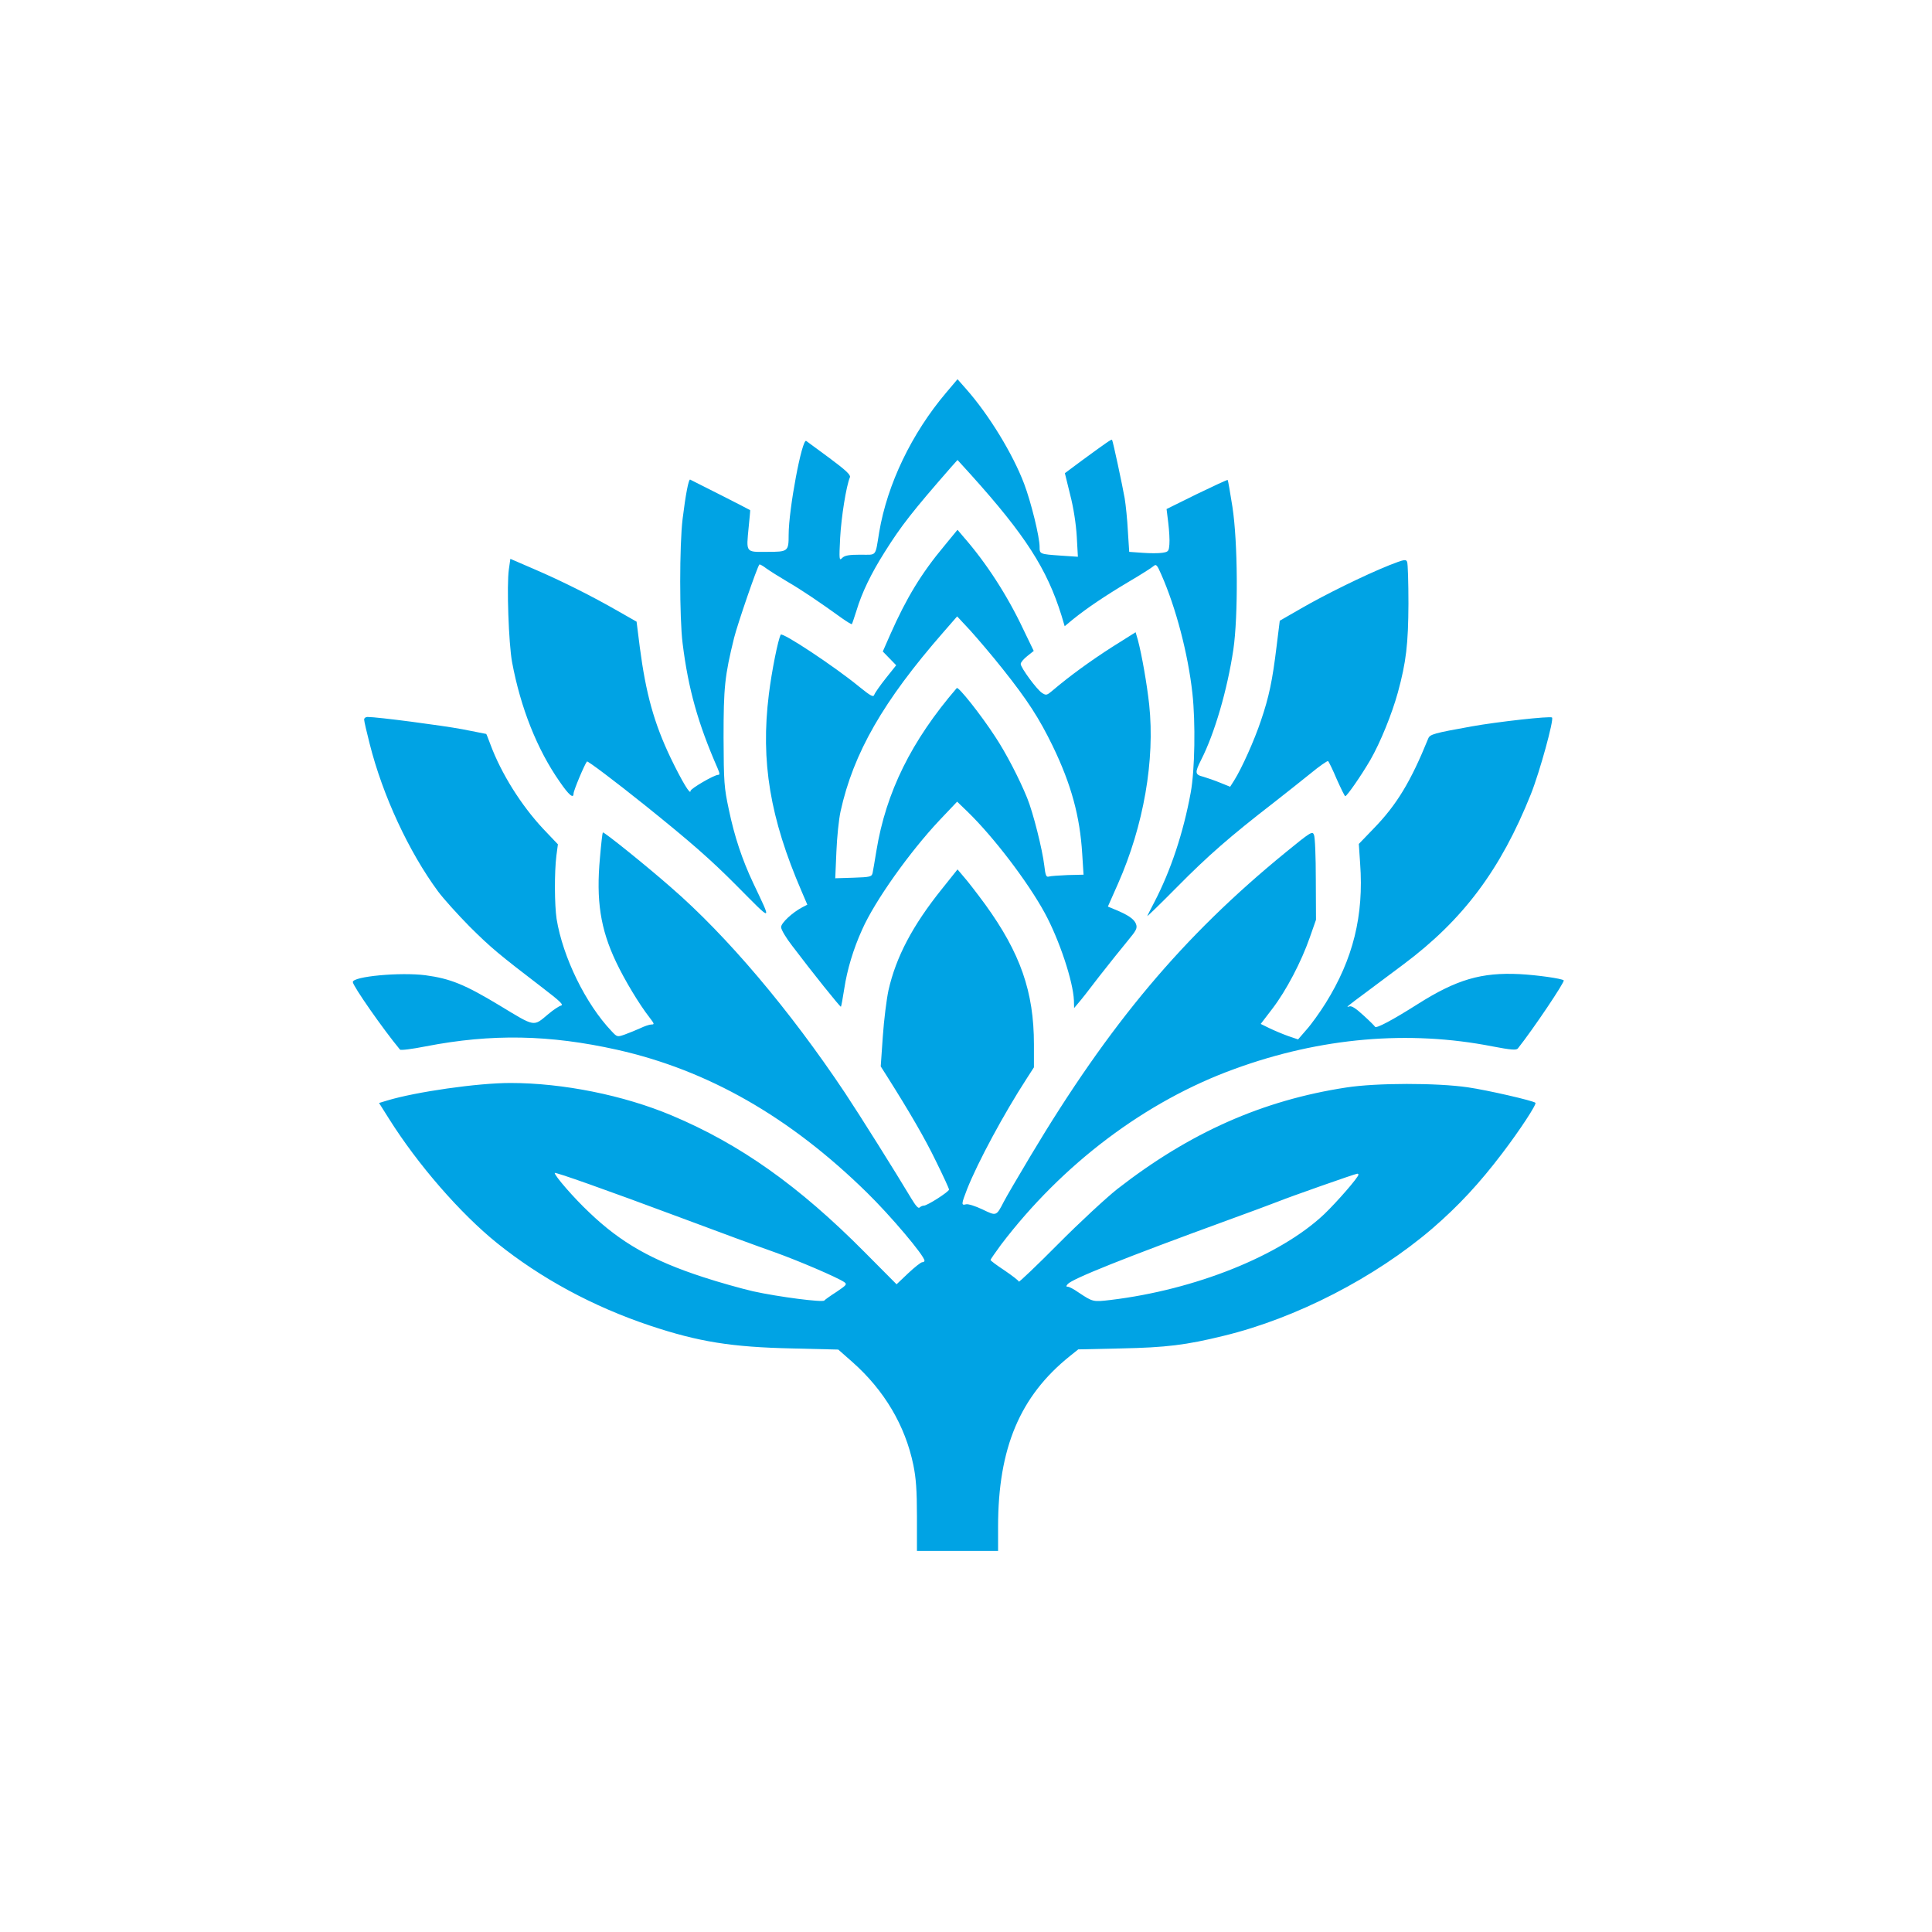 <?xml version="1.0" standalone="no"?>
<!DOCTYPE svg PUBLIC "-//W3C//DTD SVG 20010904//EN"
 "http://www.w3.org/TR/2001/REC-SVG-20010904/DTD/svg10.dtd">
<svg version="1.0" xmlns="http://www.w3.org/2000/svg"
 width="1024pt" height="1024pt" viewBox="0 0 1024 1024"
 preserveAspectRatio="xMidYMid meet">

<g transform="translate(0,1024) scale(0.1,-0.1)"
fill="#00a3e4" stroke="none">
<path d="M5015 8159 c-183 -216 -312 -485 -355 -739 -22 -134 -11 -120 -100
-120 -61 0 -82 -4 -96 -17 -16 -17 -17 -11 -11 107 6 109 32 274 52 321 4 12
-22 37 -107 100 -62 46 -118 87 -125 92 -22 14 -93 -361 -93 -498 0 -88 -3
-90 -115 -90 -114 -1 -110 -5 -97 130 5 50 9 91 8 91 -1 2 -297 152 -318 162
-8 4 -24 -78 -40 -208 -17 -138 -17 -526 0 -660 30 -242 82 -426 185 -661 12
-28 13 -36 3 -36 -21 0 -146 -73 -146 -85 0 -25 -45 50 -105 174 -89 186 -132
343 -164 588 l-17 135 -100 57 c-136 78 -295 158 -444 222 l-125 54 -8 -56
c-12 -83 -1 -393 17 -491 45 -242 133 -464 253 -635 48 -70 73 -91 73 -62 0
16 58 154 71 170 4 4 144 -101 311 -235 235 -189 343 -283 480 -421 198 -199
190 -200 90 12 -58 123 -99 245 -129 389 -25 117 -27 143 -28 381 0 267 6 327
56 530 18 72 123 378 134 388 2 2 19 -7 37 -21 18 -13 69 -45 113 -71 74 -43
166 -105 288 -193 27 -19 50 -33 52 -31 2 2 12 33 24 70 29 97 78 198 150 312
88 140 146 214 352 450 l34 38 71 -78 c288 -320 403 -499 480 -746 l17 -57 46
38 c71 57 165 121 291 196 63 37 123 75 132 83 16 14 20 10 43 -43 77 -174
142 -420 165 -630 17 -154 13 -407 -9 -526 -39 -213 -106 -414 -193 -581 -18
-35 -35 -67 -37 -73 -2 -5 70 65 160 156 161 163 280 267 509 444 63 49 152
120 198 157 46 38 87 66 91 64 4 -3 25 -46 46 -96 22 -49 42 -90 45 -90 9 0
84 108 133 192 53 92 115 245 146 358 44 161 55 257 56 470 0 113 -3 213 -7
222 -6 15 -16 13 -95 -18 -132 -53 -341 -156 -467 -229 l-113 -65 -17 -137
c-22 -181 -40 -267 -83 -393 -34 -102 -101 -252 -142 -317 l-21 -33 -52 21
c-29 12 -70 26 -90 32 -45 11 -46 21 -12 89 72 141 139 372 171 585 26 178 24
570 -5 757 -12 76 -23 140 -25 142 -2 2 -75 -32 -164 -75 l-160 -79 9 -73 c5
-41 8 -92 6 -114 -3 -37 -5 -40 -38 -45 -19 -3 -66 -3 -105 0 l-70 5 -7 109
c-3 60 -11 139 -17 175 -12 68 -62 303 -67 310 -3 4 -33 -17 -160 -110 l-90
-67 28 -114 c18 -69 31 -155 35 -221 l6 -108 -89 6 c-114 8 -114 8 -114 47 0
53 -45 236 -82 334 -59 156 -185 364 -308 503 l-45 51 -60 -71z"/>
<path d="M5006 7348 c-123 -147 -202 -278 -287 -470 l-40 -91 35 -36 36 -37
-55 -69 c-31 -39 -58 -78 -61 -87 -5 -15 -19 -7 -81 43 -129 106 -407 290
-415 275 -14 -25 -48 -194 -63 -317 -44 -355 6 -655 174 -1044 l30 -70 -27
-14 c-53 -28 -112 -83 -112 -105 0 -13 26 -57 58 -98 107 -142 256 -327 259
-324 2 2 10 45 18 97 15 99 48 210 95 313 67 151 251 410 410 579 l93 98 55
-53 c138 -134 319 -371 410 -538 76 -140 150 -361 154 -463 l1 -40 21 25 c12
13 63 78 113 144 51 65 118 149 148 185 49 59 54 69 46 92 -10 26 -42 48 -113
77 l-36 15 54 122 c136 308 196 655 165 948 -12 110 -39 264 -60 343 l-12 41
-124 -78 c-114 -73 -227 -155 -315 -230 -32 -27 -35 -28 -58 -13 -27 18 -112
133 -112 153 0 8 15 26 34 41 l35 28 -56 116 c-85 180 -196 351 -315 487 l-33
39 -69 -84z m308 -653 c133 -167 194 -262 266 -410 98 -203 144 -372 156 -571
l7 -110 -84 -2 c-46 -2 -91 -5 -100 -8 -14 -4 -18 6 -24 58 -10 85 -59 281
-91 359 -41 101 -112 238 -169 324 -76 117 -196 268 -204 258 -240 -279 -375
-551 -426 -863 -8 -52 -18 -105 -20 -117 -5 -20 -12 -22 -101 -25 l-97 -3 6
140 c3 77 13 173 22 214 68 310 227 586 544 949 l74 85 69 -74 c37 -41 115
-132 172 -204z"/>
<path d="M1930 6426 c0 -8 13 -65 29 -127 69 -275 208 -574 363 -784 29 -39
104 -122 167 -186 114 -113 151 -144 386 -324 94 -72 114 -91 98 -95 -11 -3
-41 -23 -67 -45 -80 -67 -67 -70 -255 44 -187 113 -263 144 -396 162 -133 17
-385 -6 -385 -36 0 -20 161 -251 250 -358 4 -5 65 3 136 17 350 68 657 62
1015 -18 481 -108 914 -355 1323 -756 126 -123 306 -336 306 -362 0 -5 -6 -8
-12 -8 -7 0 -41 -27 -75 -59 l-61 -58 -169 170 c-348 351 -661 573 -1023 725
-254 107 -577 172 -855 172 -174 0 -501 -47 -653 -93 l-43 -13 53 -84 c152
-242 378 -502 573 -659 233 -187 508 -336 810 -437 258 -86 432 -114 754 -121
l244 -6 76 -67 c168 -149 279 -336 322 -545 14 -68 19 -134 19 -272 l0 -183
215 0 215 0 0 128 c0 417 116 692 380 904 l45 36 225 5 c241 5 347 18 546 67
384 93 803 309 1106 569 139 120 250 240 370 398 93 122 184 261 176 268 -11
11 -254 67 -358 82 -164 24 -485 24 -645 -1 -444 -68 -829 -239 -1213 -538
-58 -46 -200 -177 -314 -292 -114 -115 -208 -204 -208 -199 0 5 -34 31 -75 59
-41 27 -75 52 -75 56 0 3 25 39 55 80 325 428 767 762 1240 933 455 166 922
206 1365 119 99 -19 127 -21 135 -11 81 102 251 355 243 361 -12 10 -141 28
-233 33 -203 10 -334 -28 -541 -159 -134 -85 -221 -131 -226 -120 -2 4 -29 31
-61 60 -40 37 -63 52 -75 48 -22 -8 -15 -2 93 78 44 33 131 98 194 145 316
236 515 502 675 902 47 118 123 395 112 406 -8 9 -293 -23 -426 -47 -201 -36
-221 -42 -230 -64 -93 -229 -167 -352 -291 -479 l-77 -80 7 -104 c20 -275 -37
-506 -183 -740 -30 -48 -75 -111 -101 -140 l-45 -52 -53 18 c-28 10 -73 29
-98 41 l-47 23 62 81 c74 97 153 248 198 377 l33 94 -1 215 c0 118 -4 225 -10
236 -8 20 -18 14 -149 -93 -545 -445 -934 -908 -1354 -1611 -67 -112 -130
-220 -140 -240 -41 -79 -39 -78 -114 -42 -38 18 -76 30 -87 27 -26 -7 -25 1 6
81 57 143 194 398 316 586 l38 59 0 122 c0 278 -72 484 -258 741 -44 60 -95
126 -114 147 l-33 39 -83 -104 c-155 -193 -243 -360 -283 -537 -10 -47 -24
-157 -30 -245 l-11 -158 33 -52 c120 -190 201 -329 260 -451 38 -77 69 -144
69 -150 -1 -12 -115 -85 -133 -85 -7 0 -17 -4 -23 -10 -7 -7 -21 10 -44 48
-85 142 -270 437 -351 559 -292 438 -627 834 -924 1091 -131 115 -355 295
-360 290 -2 -2 -9 -62 -15 -133 -21 -227 2 -378 85 -553 46 -97 123 -225 177
-294 26 -34 28 -38 11 -38 -11 0 -37 -9 -60 -20 -22 -10 -59 -25 -81 -33 -40
-14 -41 -14 -70 17 -138 145 -259 393 -292 596 -11 74 -12 246 -1 335 l8 60
-78 82 c-116 124 -222 292 -280 448 -11 30 -21 55 -22 55 -1 0 -58 11 -127 25
-107 20 -449 65 -502 65 -10 0 -18 -6 -18 -14z m1678 -2640 c200 -75 423 -157
495 -182 129 -46 334 -134 371 -159 17 -12 13 -16 -40 -52 -33 -21 -62 -42
-65 -46 -8 -11 -242 19 -378 49 -64 15 -182 48 -264 75 -271 88 -437 183 -604
343 -82 77 -183 194 -183 209 0 7 266 -87 668 -237z m3592 228 c0 -14 -115
-146 -182 -210 -233 -220 -683 -400 -1131 -454 -94 -11 -94 -11 -171 40 -24
17 -49 30 -56 30 -10 0 -10 3 -1 14 24 28 301 139 841 336 118 43 240 88 270
100 61 25 411 148 423 149 4 1 7 -2 7 -5z"/>
</g>
</svg>
